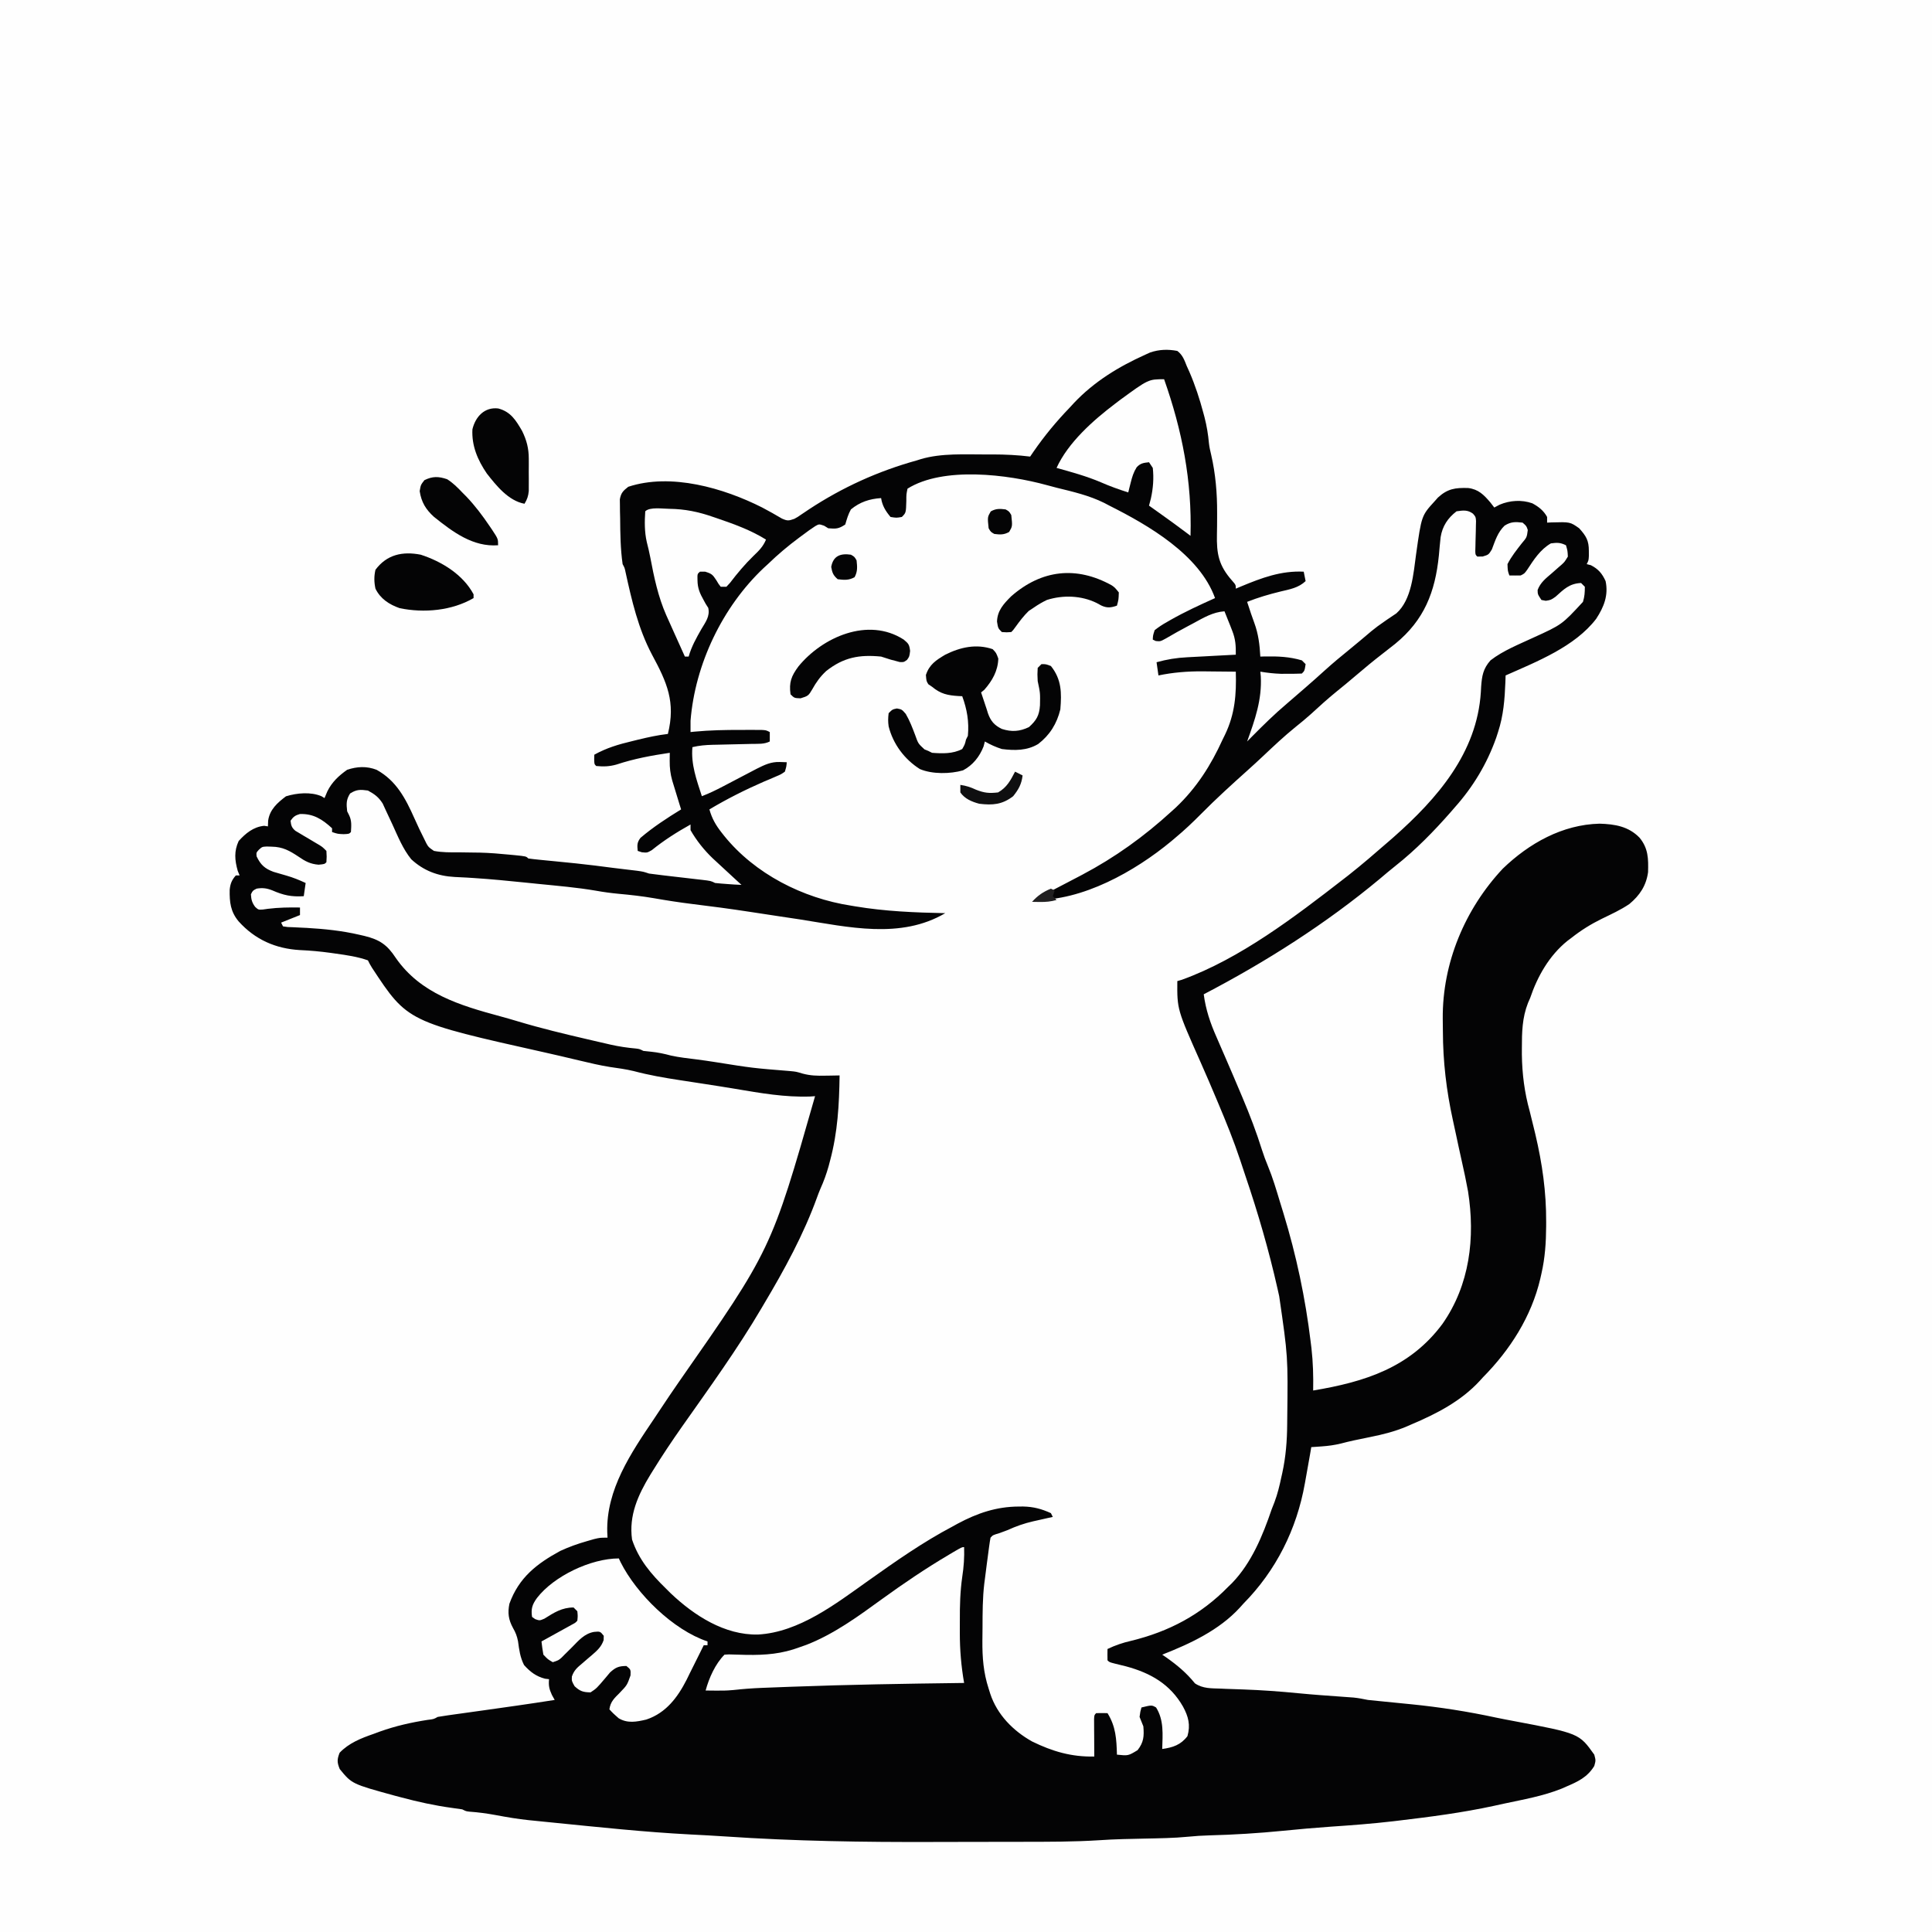 <svg version="1.1" xmlns="http://www.w3.org/2000/svg" width="1024" height="1024">
<rect width="100%" height="100%" fill="#808080" stroke="none"/>
<path d="M0 0 C337.92 0 675.84 0 1024 0 C1024 337.92 1024 675.84 1024 1024 C686.08 1024 348.16 1024 0 1024 C0 686.08 0 348.16 0 0 Z " fill="#FEFEFE" transform="translate(0,0)"/>
<path d="M0 0 C2.802 2.104 3.732 4.797 5 8 C5.477 9.057 5.954 10.114 6.445 11.203 C9.492 18.276 11.828 25.436 13.812 32.875 C14.019 33.647 14.226 34.419 14.439 35.214 C15.604 39.787 16.353 44.26 16.767 48.961 C17.004 51.038 17.434 52.972 17.938 55 C20.271 65.115 21.16 75.532 21.098 85.895 C21.097 86.629 21.096 87.363 21.096 88.12 C21.09 91.106 21.081 94.09 21.004 97.075 C20.758 107.642 21.958 113.744 29.064 121.784 C31 124 31 124 31 126 C31.944 125.602 32.887 125.203 33.859 124.793 C44.738 120.272 55.036 116.402 67 117 C67.33 118.65 67.66 120.3 68 122 C64.201 125.59 59.68 126.323 54.75 127.5 C48.647 128.985 42.844 130.684 37 133 C37.2 133.598 37.399 134.196 37.605 134.812 C38.118 136.354 38.629 137.898 39.137 139.441 C39.677 141.041 40.238 142.634 40.832 144.215 C42.993 150.102 43.661 155.753 44 162 C44.834 161.977 45.668 161.954 46.527 161.93 C53.372 161.82 59.419 162.058 66 164 C66.66 164.66 67.32 165.32 68 166 C67.464 169.536 67.464 169.536 66 171 C63.627 171.101 61.25 171.13 58.875 171.125 C57.573 171.128 56.271 171.13 54.93 171.133 C51.177 171.006 47.697 170.605 44 170 C44.081 170.828 44.162 171.655 44.246 172.508 C44.901 184.889 41.166 195.45 37 207 C37.846 206.143 38.691 205.286 39.562 204.402 C45.534 198.373 51.518 192.483 58 187 C60.463 184.88 62.919 182.753 65.375 180.625 C66.358 179.775 66.358 179.775 67.362 178.907 C71.031 175.73 74.661 172.518 78.25 169.25 C82.438 165.456 86.764 161.866 91.156 158.312 C95.105 155.101 98.988 151.814 102.871 148.523 C105.001 146.76 107.184 145.154 109.473 143.602 C110.051 143.197 110.629 142.792 111.225 142.375 C112.831 141.262 114.46 140.182 116.09 139.105 C124.278 131.836 125.15 117.886 126.562 107.75 C129.441 87.284 129.441 87.284 136.438 79.625 C136.993 78.999 137.549 78.372 138.121 77.727 C143.254 73.01 147.332 72.461 154.125 72.652 C159.599 73.314 162.452 76.249 165.875 80.25 C166.576 81.158 167.278 82.065 168 83 C169.392 82.257 169.392 82.257 170.812 81.5 C176.267 79.188 182.531 78.775 188.156 80.762 C191.526 82.568 194.156 84.637 196 88 C196 88.99 196 89.98 196 91 C196.724 90.965 197.449 90.93 198.195 90.895 C208.213 90.614 208.213 90.614 213 94 C216.714 98.115 218.141 100.505 218.125 106 C218.128 106.887 218.13 107.774 218.133 108.688 C218 111 218 111 217 113 C217.722 113.186 218.444 113.371 219.188 113.562 C223.131 115.578 225.175 117.971 227 122 C228.581 129.552 226.109 135.709 222 142 C210.71 156.755 190.566 164.653 174 172 C173.944 173.74 173.944 173.74 173.887 175.516 C173.529 184.673 172.872 193.228 170 202 C169.509 203.514 169.509 203.514 169.008 205.059 C164.103 218.876 156.754 231.084 147 242 C146.316 242.793 145.631 243.586 144.926 244.402 C135.956 254.632 126.373 264.428 115.691 272.871 C112.843 275.124 110.081 277.462 107.312 279.812 C78.742 303.615 46.942 323.834 14 341 C15.106 349.212 17.454 356.202 20.812 363.75 C21.803 366.036 22.792 368.323 23.781 370.609 C24.564 372.405 24.564 372.405 25.363 374.236 C28.225 380.805 31.027 387.399 33.812 394 C34.091 394.66 34.37 395.321 34.658 396.001 C38.466 405.041 41.941 414.116 44.875 423.48 C45.82 426.438 46.864 429.265 48.062 432.125 C50.591 438.238 52.455 444.568 54.363 450.896 C54.973 452.91 55.595 454.92 56.219 456.93 C63.081 479.317 67.878 502.024 70.688 525.25 C70.819 526.315 70.951 527.381 71.087 528.478 C71.95 536.012 72.146 543.421 72 551 C99.448 546.415 123.303 538.894 140.539 515.684 C155.011 495.006 157.961 470.038 154.09 445.441 C153.117 440.061 151.972 434.723 150.766 429.39 C149.669 424.536 148.637 419.669 147.6 414.802 C147.092 412.43 146.578 410.058 146.056 407.688 C142.598 391.904 140.803 376.617 140.76 360.468 C140.75 358.267 140.719 356.068 140.688 353.867 C140.468 324.436 152.408 295.86 172.504 274.406 C186.439 260.972 204.093 251.035 223.812 250.562 C231.916 250.807 239.152 251.985 245 258 C249.628 263.629 249.72 269.099 249.508 276.266 C248.537 283.408 245.115 288.55 239.625 293.125 C235.04 296.255 229.984 298.548 225.002 300.969 C219.238 303.798 214.053 307.02 209 311 C207.867 311.853 207.867 311.853 206.711 312.723 C197.154 320.457 190.889 331.46 187 343 C186.63 343.843 186.26 344.686 185.879 345.555 C182.771 353.49 182.637 361.05 182.625 369.5 C182.623 371.191 182.623 371.191 182.62 372.916 C182.753 383.123 184.006 393.03 186.75 402.875 C187.527 405.91 188.266 408.954 189 412 C189.254 413.049 189.508 414.098 189.77 415.179 C193.443 430.799 195.571 445.694 195.5 461.75 C195.498 462.487 195.497 463.223 195.495 463.982 C195.443 472.487 194.902 480.69 193 489 C192.799 489.898 192.598 490.797 192.39 491.722 C187.675 511.835 176.362 529.481 162 544 C161.42 544.641 160.84 545.281 160.242 545.941 C150.292 556.717 137.314 563.367 124 569 C122.846 569.506 122.846 569.506 121.668 570.022 C115.358 572.694 109.082 574.28 102.375 575.625 C100.403 576.033 98.432 576.442 96.461 576.852 C95.06 577.139 95.06 577.139 93.63 577.433 C91.299 577.936 89.001 578.501 86.695 579.109 C83.246 579.941 80.033 580.384 76.5 580.625 C75.458 580.7 74.417 580.775 73.344 580.852 C72.57 580.901 71.797 580.95 71 581 C70.83 582.018 70.66 583.037 70.484 584.086 C69.834 587.92 69.148 591.747 68.444 595.571 C68.16 597.124 67.882 598.678 67.61 600.233 C63.301 624.545 52.314 646.479 35 664 C34.357 664.715 33.714 665.431 33.051 666.168 C22.086 678.084 6.83 685.18 -8 691 C-7.31 691.473 -6.621 691.946 -5.91 692.434 C-0.049 696.558 4.824 700.632 9.344 706.215 C13.578 709.06 18.001 708.824 23 709 C23.95 709.042 24.9 709.085 25.879 709.128 C28.857 709.25 31.834 709.345 34.812 709.438 C44.677 709.789 54.452 710.497 64.273 711.461 C71.983 712.211 79.709 712.753 87.435 713.302 C88.479 713.379 89.522 713.456 90.598 713.535 C91.521 713.601 92.444 713.667 93.395 713.735 C95.982 713.998 98.455 714.474 101 715 C103.895 715.315 106.788 715.605 109.688 715.875 C113.459 716.246 117.229 716.623 121 717 C122.014 717.1 123.029 717.201 124.074 717.304 C139.23 718.832 154.014 721.145 168.903 724.352 C172.03 725.006 175.164 725.604 178.305 726.188 C212.972 732.74 212.972 732.74 221 744 C221.812 747.062 221.812 747.062 221 750 C217.332 755.991 212.333 758.302 206 761 C205.234 761.338 204.469 761.675 203.68 762.023 C193.868 765.967 183.303 767.786 173 770 C171.269 770.379 169.539 770.758 167.809 771.137 C150.998 774.787 134.072 776.966 117 779 C115.766 779.147 115.766 779.147 114.507 779.297 C103.439 780.594 92.358 781.43 81.241 782.178 C72.799 782.76 64.384 783.523 55.965 784.361 C42.933 785.657 29.95 786.45 16.855 786.789 C13.158 786.894 9.515 787.115 5.836 787.492 C-1.942 788.256 -9.754 788.326 -17.562 788.5 C-19.871 788.552 -22.18 788.606 -24.489 788.663 C-25.91 788.698 -27.332 788.731 -28.754 788.76 C-33.028 788.864 -37.283 789.084 -41.549 789.367 C-54.926 790.22 -68.311 790.182 -81.711 790.2 C-83.859 790.203 -86.006 790.207 -88.154 790.212 C-94.967 790.225 -101.78 790.235 -108.593 790.239 C-115.523 790.243 -122.453 790.255 -129.382 790.281 C-166.277 790.418 -202.911 789.85 -239.74 787.348 C-245.835 786.937 -251.932 786.613 -258.033 786.307 C-282.411 785.048 -306.716 782.425 -331 780 C-332.392 779.862 -332.392 779.862 -333.812 779.721 C-336.387 779.465 -338.961 779.204 -341.535 778.941 C-342.267 778.869 -342.999 778.796 -343.753 778.721 C-349.615 778.112 -355.385 777.126 -361.175 776.042 C-365.849 775.172 -370.474 774.552 -375.215 774.211 C-377 774 -377 774 -379 773 C-380.869 772.724 -382.739 772.452 -384.611 772.202 C-393.724 770.956 -402.553 769 -411.438 766.625 C-412.502 766.345 -413.566 766.065 -414.662 765.777 C-437.502 759.514 -437.502 759.514 -443.938 751.625 C-445.376 748.07 -445.396 746.6 -444 743 C-439.024 737.805 -432.661 735.317 -426 733 C-424.886 732.587 -423.772 732.175 -422.625 731.75 C-414.293 728.784 -406.121 726.936 -397.387 725.578 C-394.145 725.193 -394.145 725.193 -392 724 C-390.145 723.674 -388.283 723.392 -386.418 723.133 C-385.268 722.971 -384.118 722.809 -382.934 722.642 C-381.079 722.386 -381.079 722.386 -379.188 722.125 C-376.628 721.766 -374.068 721.406 -371.508 721.047 C-370.236 720.87 -368.964 720.692 -367.653 720.51 C-362.622 719.808 -357.592 719.093 -352.562 718.375 C-351.719 718.255 -350.876 718.135 -350.008 718.011 C-343.331 717.056 -336.663 716.051 -330 715 C-330.495 714.113 -330.99 713.226 -331.5 712.312 C-332.944 709.124 -333.302 707.418 -333 704 C-334.052 703.876 -334.052 703.876 -335.125 703.75 C-339.879 702.51 -342.988 700.124 -346.25 696.5 C-348.344 692.313 -348.805 688.562 -349.43 683.957 C-349.973 681.14 -350.712 679.278 -352.125 676.812 C-354.488 672.454 -354.995 668.878 -354 664 C-348.99 650.159 -339.55 642.811 -327 636 C-322.354 633.856 -317.731 632.213 -312.812 630.812 C-311.623 630.468 -310.433 630.124 -309.207 629.77 C-306 629 -306 629 -302 629 C-302.046 628.056 -302.093 627.113 -302.141 626.141 C-302.778 603.459 -289.559 584.096 -277.233 565.828 C-276.117 564.174 -275.017 562.509 -273.918 560.844 C-270.78 556.088 -267.578 551.379 -264.34 546.691 C-215.251 476.395 -215.251 476.395 -192 395 C-192.856 395.058 -193.712 395.116 -194.594 395.176 C-208.022 395.646 -220.979 393.355 -234.167 391.134 C-239.804 390.188 -245.448 389.302 -251.098 388.438 C-252.804 388.175 -254.511 387.912 -256.218 387.649 C-258.706 387.266 -261.193 386.884 -263.682 386.506 C-271.956 385.246 -280.041 383.845 -288.139 381.688 C-292.298 380.688 -296.501 380.13 -300.732 379.519 C-306.135 378.661 -311.432 377.393 -316.75 376.125 C-317.886 375.857 -319.022 375.59 -320.193 375.314 C-322.448 374.783 -324.703 374.25 -326.958 373.715 C-329.508 373.116 -332.06 372.533 -334.617 371.965 C-408.009 355.56 -408.009 355.56 -426.793 326.996 C-428 325 -428 325 -429 323 C-434.543 321.062 -440.2 320.241 -446 319.438 C-447.387 319.239 -447.387 319.239 -448.802 319.037 C-454.234 318.288 -459.586 317.8 -465.062 317.562 C-477.933 316.818 -488.8 312.021 -497.5 302.375 C-501.835 297.208 -502.377 292.154 -502.262 285.605 C-501.941 282.41 -501.151 280.399 -499 278 C-498.34 278 -497.68 278 -497 278 C-497.33 277.196 -497.66 276.391 -498 275.562 C-499.593 269.886 -500.006 265.179 -497.5 259.75 C-493.74 255.614 -489.683 252.28 -484 251.688 C-483.01 251.842 -483.01 251.842 -482 252 C-481.959 250.989 -481.918 249.979 -481.875 248.938 C-481.027 243.051 -476.999 239.512 -472.438 236.062 C-466.65 234.274 -459.285 233.604 -453.602 236.02 C-453.073 236.343 -452.545 236.667 -452 237 C-451.505 235.824 -451.01 234.649 -450.5 233.438 C-448.047 228.495 -444.472 225.168 -440 222 C-434.719 220.24 -429.616 219.983 -424.367 222.023 C-413.952 227.788 -409.086 237.122 -404.375 247.688 C-402.664 251.504 -400.904 255.276 -399 259 C-398.673 259.665 -398.346 260.33 -398.009 261.015 C-396.896 262.995 -396.896 262.995 -394 265 C-389.664 265.83 -385.403 265.788 -381 265.75 C-378.483 265.781 -375.966 265.818 -373.449 265.859 C-372.198 265.875 -370.947 265.892 -369.658 265.908 C-364.351 266.041 -359.093 266.473 -353.812 267 C-352.929 267.083 -352.045 267.167 -351.135 267.253 C-345.137 267.863 -345.137 267.863 -344 269 C-342.047 269.277 -340.085 269.493 -338.121 269.684 C-336.286 269.866 -336.286 269.866 -334.413 270.053 C-333.101 270.18 -331.789 270.307 -330.438 270.438 C-327.765 270.703 -325.094 270.972 -322.422 271.242 C-321.133 271.372 -319.845 271.502 -318.518 271.636 C-311.996 272.311 -305.501 273.152 -299 274 C-297.531 274.179 -296.063 274.356 -294.594 274.531 C-293.857 274.62 -293.121 274.709 -292.363 274.801 C-290.319 275.047 -288.275 275.291 -286.23 275.535 C-283 276 -283 276 -280 277 C-277.519 277.345 -275.046 277.656 -272.559 277.938 C-271.074 278.112 -269.589 278.286 -268.104 278.461 C-265.764 278.732 -263.425 279.001 -261.085 279.271 C-258.826 279.531 -256.567 279.797 -254.309 280.062 C-253.606 280.142 -252.904 280.221 -252.181 280.302 C-247.226 280.887 -247.226 280.887 -245 282 C-242.817 282.23 -240.628 282.411 -238.438 282.562 C-236.672 282.688 -236.672 282.688 -234.871 282.816 C-232.937 282.949 -232.937 282.949 -231 283 C-232.286 281.822 -232.286 281.822 -233.598 280.621 C-236.549 277.913 -239.49 275.193 -242.423 272.465 C-243.671 271.306 -244.923 270.15 -246.176 268.996 C-250.811 264.574 -254.802 259.561 -258 254 C-258 253.01 -258 252.02 -258 251 C-265.283 255.067 -272.033 259.343 -278.527 264.594 C-281 266 -281 266 -283.816 265.719 C-284.897 265.363 -284.897 265.363 -286 265 C-286.3 261.998 -286.397 260.517 -284.523 258.078 C-277.777 252.337 -270.532 247.629 -263 243 C-263.266 242.154 -263.531 241.309 -263.805 240.438 C-264.886 236.963 -265.949 233.484 -267 230 C-267.235 229.232 -267.469 228.463 -267.711 227.672 C-268.703 224.134 -269.087 220.913 -269.047 217.266 C-269.037 216.063 -269.037 216.063 -269.026 214.837 C-269.013 213.928 -269.013 213.928 -269 213 C-278.697 214.437 -287.881 216.117 -297.211 219.211 C-301.007 220.285 -304.086 220.376 -308 220 C-309 219 -309 219 -309.062 216.438 C-309.042 215.633 -309.021 214.829 -309 214 C-302.507 210.398 -296.142 208.521 -288.938 206.812 C-287.888 206.553 -286.838 206.293 -285.756 206.025 C-280.518 204.75 -275.355 203.63 -270 203 C-265.842 186.086 -270.405 175.824 -278.485 160.874 C-285.726 147.138 -289.152 132.313 -292.447 117.236 C-292.918 114.982 -292.918 114.982 -294 113 C-295.159 104.917 -295.243 96.713 -295.312 88.562 C-295.342 87.406 -295.371 86.249 -295.4 85.057 C-295.409 83.946 -295.417 82.836 -295.426 81.691 C-295.448 80.194 -295.448 80.194 -295.47 78.666 C-294.866 75.241 -293.712 74.116 -291 72 C-268.323 64.552 -240.478 72.657 -220 83 C-216.472 84.869 -212.997 86.804 -209.566 88.848 C-206.603 90.178 -205.972 90.024 -203 89 C-201.187 88.016 -201.187 88.016 -199.418 86.777 C-198.403 86.099 -198.403 86.099 -197.368 85.407 C-196.648 84.922 -195.929 84.437 -195.188 83.938 C-177.421 72.254 -158.527 63.689 -138 58 C-137.327 57.787 -136.654 57.575 -135.961 57.355 C-124.915 54.089 -112.586 54.907 -101.188 54.875 C-100.043 54.87 -98.899 54.866 -97.719 54.861 C-91.085 54.873 -84.586 55.181 -78 56 C-77.406 55.129 -76.811 54.257 -76.199 53.359 C-70.371 44.937 -64.104 37.367 -57 30 C-56.285 29.221 -55.569 28.443 -54.832 27.641 C-44.082 16.266 -31.171 8.382 -17 2 C-16.147 1.612 -15.293 1.224 -14.414 0.824 C-9.648 -0.803 -4.931 -0.955 0 0 Z " fill="#FEFEFE" transform="translate(624,186)"/>
<path d="M0 0 C2.802 2.104 3.732 4.797 5 8 C5.477 9.057 5.954 10.114 6.445 11.203 C9.492 18.276 11.828 25.436 13.812 32.875 C14.019 33.647 14.226 34.419 14.439 35.214 C15.604 39.787 16.353 44.26 16.767 48.961 C17.004 51.038 17.434 52.972 17.938 55 C20.271 65.115 21.16 75.532 21.098 85.895 C21.097 86.629 21.096 87.363 21.096 88.12 C21.09 91.106 21.081 94.09 21.004 97.075 C20.758 107.642 21.958 113.744 29.064 121.784 C31 124 31 124 31 126 C31.944 125.602 32.887 125.203 33.859 124.793 C44.738 120.272 55.036 116.402 67 117 C67.33 118.65 67.66 120.3 68 122 C64.201 125.59 59.68 126.323 54.75 127.5 C48.647 128.985 42.844 130.684 37 133 C37.2 133.598 37.399 134.196 37.605 134.812 C38.118 136.354 38.629 137.898 39.137 139.441 C39.677 141.041 40.238 142.634 40.832 144.215 C42.993 150.102 43.661 155.753 44 162 C44.834 161.977 45.668 161.954 46.527 161.93 C53.372 161.82 59.419 162.058 66 164 C66.66 164.66 67.32 165.32 68 166 C67.464 169.536 67.464 169.536 66 171 C63.627 171.101 61.25 171.13 58.875 171.125 C57.573 171.128 56.271 171.13 54.93 171.133 C51.177 171.006 47.697 170.605 44 170 C44.081 170.828 44.162 171.655 44.246 172.508 C44.901 184.889 41.166 195.45 37 207 C37.846 206.143 38.691 205.286 39.562 204.402 C45.534 198.373 51.518 192.483 58 187 C60.463 184.88 62.919 182.753 65.375 180.625 C66.358 179.775 66.358 179.775 67.362 178.907 C71.031 175.73 74.661 172.518 78.25 169.25 C82.438 165.456 86.764 161.866 91.156 158.312 C95.105 155.101 98.988 151.814 102.871 148.523 C105.001 146.76 107.184 145.154 109.473 143.602 C110.051 143.197 110.629 142.792 111.225 142.375 C112.831 141.262 114.46 140.182 116.09 139.105 C124.278 131.836 125.15 117.886 126.562 107.75 C129.441 87.284 129.441 87.284 136.438 79.625 C136.993 78.999 137.549 78.372 138.121 77.727 C143.254 73.01 147.332 72.461 154.125 72.652 C159.599 73.314 162.452 76.249 165.875 80.25 C166.576 81.158 167.278 82.065 168 83 C169.392 82.257 169.392 82.257 170.812 81.5 C176.267 79.188 182.531 78.775 188.156 80.762 C191.526 82.568 194.156 84.637 196 88 C196 88.99 196 89.98 196 91 C196.724 90.965 197.449 90.93 198.195 90.895 C208.213 90.614 208.213 90.614 213 94 C216.714 98.115 218.141 100.505 218.125 106 C218.128 106.887 218.13 107.774 218.133 108.688 C218 111 218 111 217 113 C217.722 113.186 218.444 113.371 219.188 113.562 C223.131 115.578 225.175 117.971 227 122 C228.581 129.552 226.109 135.709 222 142 C210.71 156.755 190.566 164.653 174 172 C173.944 173.74 173.944 173.74 173.887 175.516 C173.529 184.673 172.872 193.228 170 202 C169.509 203.514 169.509 203.514 169.008 205.059 C164.103 218.876 156.754 231.084 147 242 C146.316 242.793 145.631 243.586 144.926 244.402 C135.956 254.632 126.373 264.428 115.691 272.871 C112.843 275.124 110.081 277.462 107.312 279.812 C78.742 303.615 46.942 323.834 14 341 C15.106 349.212 17.454 356.202 20.812 363.75 C21.803 366.036 22.792 368.323 23.781 370.609 C24.564 372.405 24.564 372.405 25.363 374.236 C28.225 380.805 31.027 387.399 33.812 394 C34.091 394.66 34.37 395.321 34.658 396.001 C38.466 405.041 41.941 414.116 44.875 423.48 C45.82 426.438 46.864 429.265 48.062 432.125 C50.591 438.238 52.455 444.568 54.363 450.896 C54.973 452.91 55.595 454.92 56.219 456.93 C63.081 479.317 67.878 502.024 70.688 525.25 C70.819 526.315 70.951 527.381 71.087 528.478 C71.95 536.012 72.146 543.421 72 551 C99.448 546.415 123.303 538.894 140.539 515.684 C155.011 495.006 157.961 470.038 154.09 445.441 C153.117 440.061 151.972 434.723 150.766 429.39 C149.669 424.536 148.637 419.669 147.6 414.802 C147.092 412.43 146.578 410.058 146.056 407.688 C142.598 391.904 140.803 376.617 140.76 360.468 C140.75 358.267 140.719 356.068 140.688 353.867 C140.468 324.436 152.408 295.86 172.504 274.406 C186.439 260.972 204.093 251.035 223.812 250.562 C231.916 250.807 239.152 251.985 245 258 C249.628 263.629 249.72 269.099 249.508 276.266 C248.537 283.408 245.115 288.55 239.625 293.125 C235.04 296.255 229.984 298.548 225.002 300.969 C219.238 303.798 214.053 307.02 209 311 C207.867 311.853 207.867 311.853 206.711 312.723 C197.154 320.457 190.889 331.46 187 343 C186.63 343.843 186.26 344.686 185.879 345.555 C182.771 353.49 182.637 361.05 182.625 369.5 C182.623 371.191 182.623 371.191 182.62 372.916 C182.753 383.123 184.006 393.03 186.75 402.875 C187.527 405.91 188.266 408.954 189 412 C189.254 413.049 189.508 414.098 189.77 415.179 C193.443 430.799 195.571 445.694 195.5 461.75 C195.498 462.487 195.497 463.223 195.495 463.982 C195.443 472.487 194.902 480.69 193 489 C192.799 489.898 192.598 490.797 192.39 491.722 C187.675 511.835 176.362 529.481 162 544 C161.42 544.641 160.84 545.281 160.242 545.941 C150.292 556.717 137.314 563.367 124 569 C122.846 569.506 122.846 569.506 121.668 570.022 C115.358 572.694 109.082 574.28 102.375 575.625 C100.403 576.033 98.432 576.442 96.461 576.852 C95.06 577.139 95.06 577.139 93.63 577.433 C91.299 577.936 89.001 578.501 86.695 579.109 C83.246 579.941 80.033 580.384 76.5 580.625 C75.458 580.7 74.417 580.775 73.344 580.852 C72.57 580.901 71.797 580.95 71 581 C70.83 582.018 70.66 583.037 70.484 584.086 C69.834 587.92 69.148 591.747 68.444 595.571 C68.16 597.124 67.882 598.678 67.61 600.233 C63.301 624.545 52.314 646.479 35 664 C34.357 664.715 33.714 665.431 33.051 666.168 C22.086 678.084 6.83 685.18 -8 691 C-7.31 691.473 -6.621 691.946 -5.91 692.434 C-0.049 696.558 4.824 700.632 9.344 706.215 C13.578 709.06 18.001 708.824 23 709 C23.95 709.042 24.9 709.085 25.879 709.128 C28.857 709.25 31.834 709.345 34.812 709.438 C44.677 709.789 54.452 710.497 64.273 711.461 C71.983 712.211 79.709 712.753 87.435 713.302 C88.479 713.379 89.522 713.456 90.598 713.535 C91.521 713.601 92.444 713.667 93.395 713.735 C95.982 713.998 98.455 714.474 101 715 C103.895 715.315 106.788 715.605 109.688 715.875 C113.459 716.246 117.229 716.623 121 717 C122.014 717.1 123.029 717.201 124.074 717.304 C139.23 718.832 154.014 721.145 168.903 724.352 C172.03 725.006 175.164 725.604 178.305 726.188 C212.972 732.74 212.972 732.74 221 744 C221.812 747.062 221.812 747.062 221 750 C217.332 755.991 212.333 758.302 206 761 C205.234 761.338 204.469 761.675 203.68 762.023 C193.868 765.967 183.303 767.786 173 770 C171.269 770.379 169.539 770.758 167.809 771.137 C150.998 774.787 134.072 776.966 117 779 C115.766 779.147 115.766 779.147 114.507 779.297 C103.439 780.594 92.358 781.43 81.241 782.178 C72.799 782.76 64.384 783.523 55.965 784.361 C42.933 785.657 29.95 786.45 16.855 786.789 C13.158 786.894 9.515 787.115 5.836 787.492 C-1.942 788.256 -9.754 788.326 -17.562 788.5 C-19.871 788.552 -22.18 788.606 -24.489 788.663 C-25.91 788.698 -27.332 788.731 -28.754 788.76 C-33.028 788.864 -37.283 789.084 -41.549 789.367 C-54.926 790.22 -68.311 790.182 -81.711 790.2 C-83.859 790.203 -86.006 790.207 -88.154 790.212 C-94.967 790.225 -101.78 790.235 -108.593 790.239 C-115.523 790.243 -122.453 790.255 -129.382 790.281 C-166.277 790.418 -202.911 789.85 -239.74 787.348 C-245.835 786.937 -251.932 786.613 -258.033 786.307 C-282.411 785.048 -306.716 782.425 -331 780 C-332.392 779.862 -332.392 779.862 -333.812 779.721 C-336.387 779.465 -338.961 779.204 -341.535 778.941 C-342.267 778.869 -342.999 778.796 -343.753 778.721 C-349.615 778.112 -355.385 777.126 -361.175 776.042 C-365.849 775.172 -370.474 774.552 -375.215 774.211 C-377 774 -377 774 -379 773 C-380.869 772.724 -382.739 772.452 -384.611 772.202 C-393.724 770.956 -402.553 769 -411.438 766.625 C-412.502 766.345 -413.566 766.065 -414.662 765.777 C-437.502 759.514 -437.502 759.514 -443.938 751.625 C-445.376 748.07 -445.396 746.6 -444 743 C-439.024 737.805 -432.661 735.317 -426 733 C-424.886 732.587 -423.772 732.175 -422.625 731.75 C-414.293 728.784 -406.121 726.936 -397.387 725.578 C-394.145 725.193 -394.145 725.193 -392 724 C-390.145 723.674 -388.283 723.392 -386.418 723.133 C-385.268 722.971 -384.118 722.809 -382.934 722.642 C-381.079 722.386 -381.079 722.386 -379.188 722.125 C-376.628 721.766 -374.068 721.406 -371.508 721.047 C-370.236 720.87 -368.964 720.692 -367.653 720.51 C-362.622 719.808 -357.592 719.093 -352.562 718.375 C-351.719 718.255 -350.876 718.135 -350.008 718.011 C-343.331 717.056 -336.663 716.051 -330 715 C-330.495 714.113 -330.99 713.226 -331.5 712.312 C-332.944 709.124 -333.302 707.418 -333 704 C-334.052 703.876 -334.052 703.876 -335.125 703.75 C-339.879 702.51 -342.988 700.124 -346.25 696.5 C-348.344 692.313 -348.805 688.562 -349.43 683.957 C-349.973 681.14 -350.712 679.278 -352.125 676.812 C-354.488 672.454 -354.995 668.878 -354 664 C-348.99 650.159 -339.55 642.811 -327 636 C-322.354 633.856 -317.731 632.213 -312.812 630.812 C-311.623 630.468 -310.433 630.124 -309.207 629.77 C-306 629 -306 629 -302 629 C-302.046 628.056 -302.093 627.113 -302.141 626.141 C-302.778 603.459 -289.559 584.096 -277.233 565.828 C-276.117 564.174 -275.017 562.509 -273.918 560.844 C-270.78 556.088 -267.578 551.379 -264.34 546.691 C-215.251 476.395 -215.251 476.395 -192 395 C-192.856 395.058 -193.712 395.116 -194.594 395.176 C-208.022 395.646 -220.979 393.355 -234.167 391.134 C-239.804 390.188 -245.448 389.302 -251.098 388.438 C-252.804 388.175 -254.511 387.912 -256.218 387.649 C-258.706 387.266 -261.193 386.884 -263.682 386.506 C-271.956 385.246 -280.041 383.845 -288.139 381.688 C-292.298 380.688 -296.501 380.13 -300.732 379.519 C-306.135 378.661 -311.432 377.393 -316.75 376.125 C-317.886 375.857 -319.022 375.59 -320.193 375.314 C-322.448 374.783 -324.703 374.25 -326.958 373.715 C-329.508 373.116 -332.06 372.533 -334.617 371.965 C-408.009 355.56 -408.009 355.56 -426.793 326.996 C-428 325 -428 325 -429 323 C-434.543 321.062 -440.2 320.241 -446 319.438 C-447.387 319.239 -447.387 319.239 -448.802 319.037 C-454.234 318.288 -459.586 317.8 -465.062 317.562 C-477.933 316.818 -488.8 312.021 -497.5 302.375 C-501.835 297.208 -502.377 292.154 -502.262 285.605 C-501.941 282.41 -501.151 280.399 -499 278 C-498.34 278 -497.68 278 -497 278 C-497.33 277.196 -497.66 276.391 -498 275.562 C-499.593 269.886 -500.006 265.179 -497.5 259.75 C-493.74 255.614 -489.683 252.28 -484 251.688 C-483.01 251.842 -483.01 251.842 -482 252 C-481.959 250.989 -481.918 249.979 -481.875 248.938 C-481.027 243.051 -476.999 239.512 -472.438 236.062 C-466.65 234.274 -459.285 233.604 -453.602 236.02 C-453.073 236.343 -452.545 236.667 -452 237 C-451.505 235.824 -451.01 234.649 -450.5 233.438 C-448.047 228.495 -444.472 225.168 -440 222 C-434.719 220.24 -429.616 219.983 -424.367 222.023 C-413.952 227.788 -409.086 237.122 -404.375 247.688 C-402.664 251.504 -400.904 255.276 -399 259 C-398.673 259.665 -398.346 260.33 -398.009 261.015 C-396.896 262.995 -396.896 262.995 -394 265 C-389.664 265.83 -385.403 265.788 -381 265.75 C-378.483 265.781 -375.966 265.818 -373.449 265.859 C-372.198 265.875 -370.947 265.892 -369.658 265.908 C-364.351 266.041 -359.093 266.473 -353.812 267 C-352.929 267.083 -352.045 267.167 -351.135 267.253 C-345.137 267.863 -345.137 267.863 -344 269 C-342.047 269.277 -340.085 269.493 -338.121 269.684 C-336.286 269.866 -336.286 269.866 -334.413 270.053 C-333.101 270.18 -331.789 270.307 -330.438 270.438 C-327.765 270.703 -325.094 270.972 -322.422 271.242 C-321.133 271.372 -319.845 271.502 -318.518 271.636 C-311.996 272.311 -305.501 273.152 -299 274 C-297.531 274.179 -296.063 274.356 -294.594 274.531 C-293.857 274.62 -293.121 274.709 -292.363 274.801 C-290.319 275.047 -288.275 275.291 -286.23 275.535 C-283 276 -283 276 -280 277 C-277.519 277.345 -275.046 277.656 -272.559 277.938 C-271.074 278.112 -269.589 278.286 -268.104 278.461 C-265.764 278.732 -263.425 279.001 -261.085 279.271 C-258.826 279.531 -256.567 279.797 -254.309 280.062 C-253.606 280.142 -252.904 280.221 -252.181 280.302 C-247.226 280.887 -247.226 280.887 -245 282 C-242.817 282.23 -240.628 282.411 -238.438 282.562 C-236.672 282.688 -236.672 282.688 -234.871 282.816 C-232.937 282.949 -232.937 282.949 -231 283 C-232.286 281.822 -232.286 281.822 -233.598 280.621 C-236.549 277.913 -239.49 275.193 -242.423 272.465 C-243.671 271.306 -244.923 270.15 -246.176 268.996 C-250.811 264.574 -254.802 259.561 -258 254 C-258 253.01 -258 252.02 -258 251 C-265.283 255.067 -272.033 259.343 -278.527 264.594 C-281 266 -281 266 -283.816 265.719 C-284.897 265.363 -284.897 265.363 -286 265 C-286.3 261.998 -286.397 260.517 -284.523 258.078 C-277.777 252.337 -270.532 247.629 -263 243 C-263.266 242.154 -263.531 241.309 -263.805 240.438 C-264.886 236.963 -265.949 233.484 -267 230 C-267.235 229.232 -267.469 228.463 -267.711 227.672 C-268.703 224.134 -269.087 220.913 -269.047 217.266 C-269.037 216.063 -269.037 216.063 -269.026 214.837 C-269.013 213.928 -269.013 213.928 -269 213 C-278.697 214.437 -287.881 216.117 -297.211 219.211 C-301.007 220.285 -304.086 220.376 -308 220 C-309 219 -309 219 -309.062 216.438 C-309.042 215.633 -309.021 214.829 -309 214 C-302.507 210.398 -296.142 208.521 -288.938 206.812 C-287.888 206.553 -286.838 206.293 -285.756 206.025 C-280.518 204.75 -275.355 203.63 -270 203 C-265.842 186.086 -270.405 175.824 -278.485 160.874 C-285.726 147.138 -289.152 132.313 -292.447 117.236 C-292.918 114.982 -292.918 114.982 -294 113 C-295.159 104.917 -295.243 96.713 -295.312 88.562 C-295.342 87.406 -295.371 86.249 -295.4 85.057 C-295.409 83.946 -295.417 82.836 -295.426 81.691 C-295.448 80.194 -295.448 80.194 -295.47 78.666 C-294.866 75.241 -293.712 74.116 -291 72 C-268.323 64.552 -240.478 72.657 -220 83 C-216.472 84.869 -212.997 86.804 -209.566 88.848 C-206.603 90.178 -205.972 90.024 -203 89 C-201.187 88.016 -201.187 88.016 -199.418 86.777 C-198.403 86.099 -198.403 86.099 -197.368 85.407 C-196.648 84.922 -195.929 84.437 -195.188 83.938 C-177.421 72.254 -158.527 63.689 -138 58 C-137.327 57.787 -136.654 57.575 -135.961 57.355 C-124.915 54.089 -112.586 54.907 -101.188 54.875 C-100.043 54.87 -98.899 54.866 -97.719 54.861 C-91.085 54.873 -84.586 55.181 -78 56 C-77.406 55.129 -76.811 54.257 -76.199 53.359 C-70.371 44.937 -64.104 37.367 -57 30 C-56.285 29.221 -55.569 28.443 -54.832 27.641 C-44.082 16.266 -31.171 8.382 -17 2 C-16.147 1.612 -15.293 1.224 -14.414 0.824 C-9.648 -0.803 -4.931 -0.955 0 0 Z M-143 73 C-143.632 76.045 -143.632 76.045 -143.625 79.5 C-143.806 85.806 -143.806 85.806 -146 88 C-148.875 88.5 -148.875 88.5 -152 88 C-154.608 84.899 -156.379 82.036 -157 78 C-163.089 78.389 -168.228 80.071 -173 84 C-174.462 86.631 -175.139 89.082 -176 92 C-179.507 94.338 -180.876 94.33 -185 94 C-186.081 93.333 -186.081 93.333 -187.184 92.652 C-189.886 91.729 -189.886 91.729 -191.833 92.816 C-194.031 94.226 -196.108 95.733 -198.188 97.312 C-198.944 97.868 -199.701 98.424 -200.48 98.997 C-206.308 103.335 -211.788 107.937 -217 113 C-218.096 114.004 -218.096 114.004 -219.215 115.027 C-241.111 135.692 -255.605 166.082 -258 196 C-258.01 198 -258.012 200 -258 202 C-257.303 201.929 -256.607 201.859 -255.889 201.786 C-247.703 201.021 -239.593 200.849 -231.375 200.875 C-229.478 200.869 -229.478 200.869 -227.543 200.863 C-225.739 200.865 -225.739 200.865 -223.898 200.867 C-222.812 200.868 -221.726 200.869 -220.607 200.871 C-218 201 -218 201 -216 202 C-216 203.65 -216 205.3 -216 207 C-219.012 208.506 -222.149 208.219 -225.457 208.281 C-226.197 208.3 -226.937 208.318 -227.699 208.337 C-230.07 208.396 -232.441 208.449 -234.812 208.5 C-237.923 208.568 -241.034 208.642 -244.145 208.719 C-245.212 208.739 -245.212 208.739 -246.301 208.76 C-249.976 208.851 -253.422 209.141 -257 210 C-257.838 219.216 -254.786 227.334 -252 236 C-248.106 234.523 -244.467 232.747 -240.781 230.812 C-240.201 230.509 -239.621 230.206 -239.023 229.894 C-237.181 228.931 -235.34 227.966 -233.5 227 C-231.074 225.726 -228.647 224.456 -226.219 223.188 C-225.146 222.624 -224.072 222.061 -222.967 221.48 C-218.799 219.401 -215.391 217.716 -210.688 217.875 C-209.471 217.916 -208.254 217.957 -207 218 C-207.201 220.339 -207.201 220.339 -208 223 C-210.063 224.435 -210.063 224.435 -212.785 225.578 C-214.284 226.23 -214.284 226.23 -215.812 226.895 C-216.885 227.342 -217.957 227.789 -219.062 228.25 C-229.091 232.617 -238.607 237.406 -248 243 C-246.674 247.788 -244.608 251.385 -241.562 255.25 C-240.894 256.099 -240.894 256.099 -240.213 256.964 C-223.897 277.188 -198.494 290.059 -173 294 C-172.247 294.127 -171.493 294.254 -170.717 294.385 C-154.864 297.039 -139.052 297.681 -123 298 C-146.683 311.948 -174.398 305.337 -200.093 301.297 C-203.576 300.754 -207.064 300.242 -210.552 299.728 C-215.971 298.926 -221.386 298.095 -226.801 297.258 C-236.918 295.704 -247.045 294.357 -257.207 293.127 C-264.002 292.29 -270.731 291.245 -277.472 290.057 C-283.657 288.994 -289.857 288.304 -296.107 287.734 C-300.147 287.354 -304.104 286.821 -308.098 286.098 C-318.18 284.369 -328.39 283.522 -338.562 282.5 C-340.769 282.274 -342.975 282.048 -345.182 281.823 C-354.414 280.887 -363.641 279.959 -372.902 279.371 C-374.135 279.292 -375.367 279.214 -376.636 279.133 C-378.789 279.008 -380.942 278.898 -383.096 278.809 C-391.934 278.323 -399.467 275.508 -406.031 269.426 C-410.451 263.98 -413.101 257.341 -416 251 C-417.189 248.407 -418.4 245.826 -419.625 243.25 C-420.133 242.141 -420.641 241.033 -421.164 239.891 C-423.346 236.456 -425.445 234.934 -429 233 C-432.988 232.45 -435.028 232.377 -438.438 234.562 C-440.575 237.896 -440.417 240.107 -440 244 C-439.67 244.66 -439.34 245.32 -439 246 C-437.501 248.998 -437.814 251.709 -438 255 C-439 256 -439 256 -441.875 256.125 C-445 256 -445 256 -448 255 C-448 254.34 -448 253.68 -448 253 C-453.172 248.227 -457.96 245.176 -465.09 245.461 C-467.528 246.149 -468.559 246.917 -470 249 C-469.734 251.526 -469.391 252.662 -467.449 254.34 C-466.797 254.726 -466.145 255.111 -465.473 255.508 C-464.763 255.937 -464.053 256.366 -463.322 256.809 C-462.204 257.46 -462.204 257.46 -461.062 258.125 C-459.594 259 -458.126 259.878 -456.66 260.758 C-456.007 261.141 -455.353 261.524 -454.68 261.918 C-453 263 -453 263 -451 265 C-450.812 268.062 -450.812 268.062 -451 271 C-452 272 -452 272 -455.141 272.309 C-459.547 271.956 -462.207 270.501 -465.75 268.062 C-470.563 264.874 -474.111 262.855 -480 262.75 C-480.866 262.724 -481.733 262.698 -482.625 262.672 C-485.062 262.808 -485.062 262.808 -486.812 264.398 C-488.186 265.919 -488.186 265.919 -488 267.875 C-485.878 272.384 -483.646 274.391 -479.023 276.102 C-476.75 276.786 -474.47 277.447 -472.184 278.086 C-468.605 279.113 -465.369 280.433 -462 282 C-462.33 284.31 -462.66 286.62 -463 289 C-469.545 289.422 -473.722 288.512 -479.703 285.902 C-482.64 284.749 -484.887 284.469 -488 285 C-490.045 286.044 -490.045 286.044 -491 288 C-490.861 290.787 -490.423 292.429 -488.758 294.676 C-487.059 296.22 -487.059 296.22 -484.688 296.074 C-483.357 295.883 -483.357 295.883 -482 295.688 C-476.3 294.987 -470.736 294.9 -465 295 C-465 296.32 -465 297.64 -465 299 C-469.95 300.98 -469.95 300.98 -475 303 C-474.505 303.99 -474.505 303.99 -474 305 C-471.544 305.388 -471.544 305.388 -468.551 305.457 C-467.402 305.515 -466.254 305.573 -465.071 305.633 C-463.83 305.692 -462.59 305.751 -461.312 305.812 C-451.879 306.369 -442.776 307.303 -433.562 309.438 C-432.665 309.643 -431.768 309.848 -430.843 310.06 C-422.808 312.044 -418.84 314.689 -414.25 321.688 C-401.111 340.638 -380.326 346.863 -358.863 352.664 C-355.742 353.511 -352.638 354.398 -349.543 355.336 C-337.393 358.99 -325.104 361.946 -312.75 364.812 C-311.891 365.013 -311.032 365.214 -310.148 365.421 C-307.657 366.002 -305.165 366.574 -302.672 367.145 C-301.932 367.317 -301.192 367.49 -300.429 367.668 C-295.915 368.687 -291.471 369.344 -286.859 369.749 C-285 370 -285 370 -283 371 C-281.629 371.179 -280.253 371.32 -278.875 371.438 C-275.26 371.804 -271.923 372.522 -268.41 373.465 C-263.938 374.458 -259.381 374.928 -254.84 375.504 C-251.508 375.934 -248.193 376.415 -244.875 376.938 C-225.134 380.085 -225.134 380.085 -205.227 381.691 C-202 382 -202 382 -198.613 383.02 C-194.452 384.149 -190.839 384.227 -186.562 384.125 C-185.465 384.111 -185.465 384.111 -184.346 384.098 C-182.564 384.074 -180.782 384.039 -179 384 C-179.209 399.424 -180.003 414.063 -184 429 C-184.272 430.036 -184.544 431.073 -184.824 432.141 C-185.985 436.244 -187.389 440.138 -189.152 444.027 C-189.776 445.479 -190.344 446.955 -190.879 448.441 C-198.036 468.275 -208.232 486.93 -219 505 C-219.436 505.742 -219.872 506.484 -220.321 507.249 C-233.114 529.004 -247.974 549.495 -262.491 570.118 C-267.859 577.759 -273.031 585.491 -277.938 593.438 C-278.386 594.159 -278.835 594.88 -279.298 595.624 C-285.831 606.355 -290.768 617.192 -289 630 C-285.447 640.647 -278.905 648.292 -271 656 C-270.196 656.802 -269.391 657.604 -268.562 658.43 C-256.063 670.312 -239.877 680.725 -222.242 680.34 C-200.459 679.132 -181.018 664.038 -163.882 651.871 C-149.316 641.533 -134.821 631.338 -119 623 C-118.117 622.513 -117.234 622.025 -116.324 621.523 C-105.902 615.963 -95.876 612.561 -84.062 612.5 C-83.282 612.494 -82.502 612.488 -81.698 612.481 C-76.231 612.601 -71.983 613.728 -67 616 C-66.67 616.66 -66.34 617.32 -66 618 C-67.146 618.254 -68.292 618.508 -69.473 618.77 C-71.003 619.117 -72.533 619.465 -74.062 619.812 C-74.815 619.978 -75.567 620.144 -76.342 620.314 C-81.192 621.427 -85.473 622.937 -90 625 C-91.454 625.554 -92.911 626.098 -94.375 626.625 C-97.763 627.627 -97.763 627.627 -99 629 C-99.286 630.512 -99.515 632.034 -99.719 633.559 C-99.846 634.503 -99.974 635.447 -100.105 636.42 C-100.236 637.416 -100.366 638.412 -100.5 639.438 C-100.63 640.398 -100.76 641.359 -100.895 642.35 C-101.279 645.231 -101.643 648.115 -102 651 C-102.152 652.151 -102.152 652.151 -102.308 653.325 C-103.22 661.016 -103.221 668.741 -103.24 676.476 C-103.25 678.863 -103.281 681.25 -103.312 683.637 C-103.374 692.526 -102.773 700.462 -100 709 C-99.72 709.892 -99.441 710.784 -99.153 711.703 C-95.497 722.791 -87.038 731.378 -77 737 C-66.149 742.323 -56.057 745.252 -44 745 C-44.008 744.008 -44.008 744.008 -44.016 742.996 C-44.037 740.018 -44.05 737.04 -44.062 734.062 C-44.071 733.022 -44.079 731.981 -44.088 730.908 C-44.093 729.424 -44.093 729.424 -44.098 727.91 C-44.106 726.535 -44.106 726.535 -44.114 725.133 C-44 723 -44 723 -43 722 C-41 721.959 -39 721.957 -37 722 C-32.575 729.137 -32.233 735.706 -32 744 C-26.027 744.63 -26.027 744.63 -21.062 741.625 C-17.787 737.456 -17.558 734.202 -18 729 C-18.66 727.331 -19.326 725.664 -20 724 C-19.625 721.188 -19.625 721.188 -19 719 C-13.572 717.673 -13.572 717.673 -11.25 719 C-7.014 725.777 -7.791 733.29 -8 741 C-2.416 740.228 1.83 738.86 5.375 734.188 C7.065 728.272 5.867 723.773 3 718.5 C-3.806 706.641 -14.105 700.746 -27.142 697.212 C-29.104 696.709 -31.074 696.235 -33.043 695.762 C-36 695 -36 695 -37 694 C-37.041 692 -37.043 690 -37 688 C-32.892 686.039 -29.003 684.705 -24.562 683.688 C-4.394 678.79 12.498 669.831 27 655 C27.663 654.358 28.325 653.716 29.008 653.055 C39.357 642.321 45.277 627.876 50 614 C50.507 612.698 51.016 611.398 51.527 610.098 C53.145 605.813 54.171 601.473 55.125 597 C55.294 596.245 55.463 595.489 55.637 594.711 C57.53 586.034 58.172 577.658 58.238 568.793 C58.248 567.723 58.258 566.653 58.268 565.551 C58.659 533.055 58.659 533.055 54 501 C53.696 499.639 53.392 498.277 53.088 496.916 C48.525 476.687 42.782 456.902 36.111 437.273 C35.145 434.428 34.202 431.576 33.27 428.719 C29.939 418.682 25.972 408.931 21.875 399.188 C21.463 398.206 21.463 398.206 21.042 397.204 C18.172 390.378 15.265 383.57 12.253 376.804 C-0.103 349.011 -0.103 349.011 0 334 C0.795 333.768 1.591 333.536 2.41 333.297 C33.216 322.168 62.321 299.91 88 280 C88.895 279.308 89.789 278.616 90.711 277.902 C97.995 272.162 105.005 266.087 112 260 C112.878 259.237 113.756 258.474 114.66 257.688 C137.82 237.201 158.835 213.041 160.875 180.875 C160.928 179.912 160.981 178.949 161.035 177.957 C161.451 172.25 162.061 168.441 166 164 C172.69 158.813 180.994 155.562 188.625 152 C203.853 145.074 203.853 145.074 215 133 C215.872 130.128 216 128.063 216 125 C215.34 124.34 214.68 123.68 214 123 C207.813 123.267 204.882 126.314 200.465 130.285 C198 132 198 132 195.316 132.434 C194.552 132.291 193.788 132.147 193 132 C191 129 191 129 190.973 126.695 C192.488 122.719 195.256 120.604 198.438 117.875 C199.626 116.834 200.812 115.789 201.996 114.742 C202.788 114.059 202.788 114.059 203.595 113.363 C205.25 111.853 205.25 111.853 207 109 C206.842 105.887 206.842 105.887 206 103 C203.042 101.521 201.298 101.564 198 102 C192.384 105.259 188.958 110.602 185.48 115.926 C184 118 184 118 182 119 C180 119.04 178 119.043 176 119 C175.125 116.562 175.125 116.562 175 113 C177.026 109.005 179.807 105.532 182.551 102.008 C185.247 98.834 185.247 98.834 185.754 94.926 C185.072 92.805 185.072 92.805 183 91 C179.094 90.558 176.82 90.483 173.453 92.605 C169.766 96.205 168.534 100.452 166.723 105.199 C165 108 165 108 161.871 108.957 C160.924 108.971 159.976 108.985 159 109 C158 108 158 108 157.934 106.098 C157.958 105.285 157.983 104.471 158.008 103.633 C158.025 102.747 158.041 101.862 158.059 100.949 C158.103 99.074 158.155 97.199 158.215 95.324 C158.236 93.992 158.236 93.992 158.258 92.633 C158.28 91.817 158.302 91.001 158.325 90.161 C158.163 87.931 158.163 87.931 156.695 86.242 C153.79 84.114 151.464 84.522 148 85 C143.346 88.596 140.515 92.838 139.561 98.696 C139.207 101.961 138.91 105.228 138.625 108.5 C136.643 127.82 130.881 142.646 115.487 155.237 C113.171 157.085 110.837 158.907 108.493 160.718 C103.78 164.359 99.216 168.143 94.689 172.013 C91.291 174.915 87.853 177.756 84.375 180.562 C79.666 184.391 75.198 188.436 70.734 192.547 C68.137 194.877 65.476 197.072 62.75 199.25 C56.745 204.095 51.176 209.359 45.566 214.648 C42.704 217.347 39.808 220.002 36.875 222.625 C28.632 230.008 20.471 237.444 12.688 245.312 C8.289 249.755 3.813 254.008 -1 258 C-1.732 258.621 -2.464 259.243 -3.219 259.883 C-22.56 275.896 -50.315 291.523 -76 291 C-75.398 290.689 -74.795 290.378 -74.174 290.057 C-67.102 286.399 -60.045 282.711 -53 279 C-52.148 278.552 -51.296 278.105 -50.418 277.644 C-32.975 268.423 -17.546 257.32 -3 244 C-2.233 243.305 -1.466 242.61 -0.676 241.895 C10.251 231.5 17.793 219.634 24 206 C24.42 205.145 24.84 204.291 25.273 203.41 C30.561 192.418 31.361 181.972 31 170 C27.09 169.95 23.18 169.914 19.269 169.89 C17.3 169.875 15.332 169.85 13.363 169.824 C5.36 169.784 -2.159 170.374 -10 172 C-10.33 169.69 -10.66 167.38 -11 165 C-5.526 163.492 -0.443 162.637 5.219 162.367 C5.962 162.326 6.705 162.284 7.471 162.241 C9.814 162.112 12.157 161.993 14.5 161.875 C16.102 161.788 17.703 161.701 19.305 161.613 C23.203 161.401 27.101 161.198 31 161 C31.071 156.289 30.861 152.772 29.125 148.375 C28.777 147.475 28.429 146.575 28.07 145.648 C27.717 144.774 27.364 143.9 27 143 C26.626 142.064 26.252 141.128 25.867 140.164 C25.581 139.45 25.295 138.736 25 138 C18.774 138.445 13.939 141.4 8.562 144.312 C7.647 144.799 6.731 145.286 5.787 145.787 C1.808 147.909 -2.132 150.066 -6.008 152.371 C-9 154 -9 154 -11.438 153.75 C-12.211 153.379 -12.211 153.379 -13 153 C-12.906 150.77 -12.906 150.77 -12 148 C-9.829 146.301 -7.884 145.012 -5.5 143.688 C-4.844 143.308 -4.188 142.928 -3.511 142.537 C4.095 138.225 12.03 134.58 20 131 C11.699 107.991 -15.335 92.379 -36 82 C-36.897 81.528 -37.794 81.056 -38.719 80.57 C-46.693 76.608 -55.214 74.649 -63.819 72.543 C-65.651 72.087 -67.473 71.593 -69.293 71.09 C-89.814 65.457 -123.994 61.113 -143 73 Z " fill="#040405" transform="translate(624,186)"/>
<path d="M0 0 C0.19 5.416 -0.163 10.415 -0.992 15.773 C-2.094 23.492 -2.306 31.102 -2.261 38.889 C-2.25 41.065 -2.261 43.24 -2.273 45.416 C-2.281 54.459 -1.552 63.07 0 72 C-0.644 72.008 -1.289 72.016 -1.952 72.025 C-31.708 72.404 -61.449 72.887 -91.188 74 C-92.328 74.042 -93.469 74.084 -94.644 74.127 C-97.882 74.247 -101.119 74.372 -104.355 74.5 C-105.291 74.535 -106.228 74.571 -107.192 74.607 C-112.432 74.825 -117.622 75.214 -122.835 75.789 C-125.771 76.075 -128.677 76.097 -131.625 76.062 C-132.649 76.053 -133.672 76.044 -134.727 76.035 C-135.852 76.018 -135.852 76.018 -137 76 C-135.216 69.399 -131.88 61.88 -127 57 C-124.716 56.836 -124.716 56.836 -121.863 56.945 C-120.296 56.987 -120.296 56.987 -118.697 57.029 C-117.58 57.061 -116.463 57.092 -115.312 57.125 C-105.09 57.26 -96.648 56.614 -87 53 C-85.895 52.611 -84.791 52.221 -83.652 51.82 C-69.098 46.172 -56.218 36.764 -43.66 27.637 C-32.109 19.264 -20.28 11.265 -8 4 C-6.855 3.321 -6.855 3.321 -5.688 2.629 C-1.176 0 -1.176 0 0 0 Z " fill="#FEFEFE" transform="translate(511,820)"/>
<path d="M0 0 C0.306 0.655 0.611 1.31 0.926 1.984 C9.362 18.809 28.796 37.932 47 44 C47 44.66 47 45.32 47 46 C46.34 46 45.68 46 45 46 C43.928 48.136 42.865 50.276 41.814 52.423 C40.374 55.354 38.906 58.27 37.438 61.188 C36.95 62.191 36.462 63.195 35.959 64.229 C31.144 73.705 24.955 81.928 14.547 85.402 C9.384 86.614 4.521 87.56 -0.184 84.648 C-1.913 83.18 -3.484 81.686 -5 80 C-4.473 75.91 -2.342 74.043 0.5 71.188 C4.381 67.144 4.381 67.144 6.188 62 C6.325 58.884 6.325 58.884 4 57 C-0.042 57.051 -1.657 57.687 -4.668 60.434 C-5.499 61.425 -6.331 62.416 -7.188 63.438 C-11.79 68.86 -11.79 68.86 -15 71 C-18.917 70.917 -20.535 70.429 -23.438 67.75 C-25 65 -25 65 -24.895 62.609 C-23.722 59.189 -22.005 57.815 -19.25 55.5 C-17.898 54.332 -17.898 54.332 -16.52 53.141 C-15.688 52.434 -14.857 51.728 -14 51 C-11.279 48.628 -9.282 46.808 -8.062 43.312 C-8.042 42.549 -8.021 41.786 -8 41 C-9.899 38.639 -9.899 38.639 -13.141 38.938 C-18.239 39.836 -21.249 43.436 -24.75 47 C-26.053 48.296 -27.36 49.588 -28.672 50.875 C-29.24 51.45 -29.808 52.025 -30.394 52.617 C-32 54 -32 54 -35 55 C-37.625 53.5 -37.625 53.5 -40 51 C-40.412 48.679 -40.754 46.344 -41 44 C-40.19 43.553 -40.19 43.553 -39.364 43.098 C-36.929 41.755 -34.496 40.409 -32.062 39.062 C-31.212 38.594 -30.362 38.125 -29.486 37.643 C-28.677 37.195 -27.869 36.747 -27.035 36.285 C-26.286 35.871 -25.537 35.458 -24.766 35.031 C-23.037 34.122 -23.037 34.122 -22 33 C-21.75 30.542 -21.75 30.542 -22 28 C-22.66 27.34 -23.32 26.68 -24 26 C-30.165 26 -34.304 28.694 -39.449 31.918 C-42 33 -42 33 -44.332 32.176 C-44.882 31.788 -45.433 31.4 -46 31 C-46.648 26.679 -45.874 24.368 -43.375 20.938 C-34.414 9.344 -14.809 0 0 0 Z " fill="#FEFEFE" transform="translate(328,826)"/>
<path d="M0 0 C9.626 27.295 14.81 53.947 14 83 C13.51 82.629 13.019 82.258 12.514 81.876 C7.889 78.392 3.221 74.978 -1.5 71.625 C-2.132 71.175 -2.763 70.725 -3.414 70.262 C-4.942 69.174 -6.471 68.087 -8 67 C-7.67 65.742 -7.34 64.484 -7 63.188 C-5.814 57.841 -5.392 52.456 -6 47 C-6.66 46.01 -7.32 45.02 -8 44 C-10.916 44.315 -12.531 44.493 -14.562 46.688 C-16.212 49.341 -16.931 51.724 -17.688 54.75 C-18.065 56.227 -18.065 56.227 -18.449 57.734 C-18.631 58.482 -18.813 59.23 -19 60 C-23.962 58.429 -28.731 56.713 -33.5 54.625 C-41.118 51.378 -49.036 49.218 -57 47 C-50.864 33.531 -37.566 21.77 -26 13 C-25.176 12.372 -24.353 11.744 -23.504 11.098 C-8.327 0 -8.327 0 0 0 Z " fill="#FEFEFE" transform="translate(617,201)"/>
<path d="M0 0 C8.243 0.122 15.318 1.59 23.117 4.315 C23.89 4.577 24.663 4.84 25.46 5.111 C34.405 8.174 43.056 11.295 51.117 16.315 C49.593 19.972 47.41 22.165 44.555 24.877 C39.904 29.4 35.959 34.108 32.028 39.26 C31.397 39.938 30.767 40.616 30.117 41.315 C29.127 41.315 28.137 41.315 27.117 41.315 C25.942 39.819 25.942 39.819 24.805 37.877 C22.833 34.91 22.45 34.417 18.867 33.315 C17.96 33.315 17.052 33.315 16.117 33.315 C14.717 34.501 14.717 34.501 14.805 37.877 C14.842 42.006 16.028 44.805 18.047 48.358 C18.4 49.003 18.754 49.649 19.117 50.315 C19.579 51.044 20.04 51.774 20.516 52.526 C21.483 57.01 19.114 59.938 16.867 63.752 C14.137 68.532 11.639 72.98 10.117 78.315 C9.457 78.315 8.797 78.315 8.117 78.315 C6.679 75.128 5.242 71.94 3.805 68.752 C3.401 67.857 2.997 66.962 2.58 66.039 C1.421 63.467 0.268 60.891 -0.883 58.315 C-1.177 57.659 -1.471 57.004 -1.775 56.329 C-6.074 46.575 -8.255 36.142 -10.222 25.713 C-10.753 22.981 -11.375 20.32 -12.07 17.627 C-13.297 12.282 -13.263 6.767 -12.883 1.315 C-10.44 -1.127 -3.433 0.003 0 0 Z " fill="#FEFEFE" transform="translate(354.883,269.685)"/>
<path d="M0 0 C1.875 1.938 1.875 1.938 3 5 C2.793 11.511 -0.173 16.722 -4.438 21.562 C-4.994 22.016 -5.551 22.47 -6.125 22.938 C-5.162 25.951 -4.15 28.945 -3.125 31.938 C-2.92 32.603 -2.715 33.268 -2.504 33.953 C-1.057 38.086 0.888 40.344 4.848 42.277 C10.059 43.974 14.341 43.676 19.25 41.312 C23.203 37.736 24.727 35.167 25.086 29.766 C25.22 23.248 25.22 23.248 23.875 16.938 C23.688 13.375 23.688 13.375 23.875 9.938 C24.535 9.277 25.195 8.618 25.875 7.938 C28.25 7.938 28.25 7.938 30.875 8.938 C36.561 16.044 36.598 23.1 35.875 31.938 C34.055 39.467 30.3 45.525 24.168 50.254 C18.207 53.856 11.632 53.792 4.875 52.938 C1.668 51.913 -1.214 50.623 -4.125 48.938 C-4.352 49.804 -4.579 50.67 -4.812 51.562 C-6.913 56.963 -10.497 61.509 -15.711 64.242 C-22.494 66.196 -32.014 66.335 -38.562 63.562 C-46.717 58.428 -52.8 50.254 -55.125 40.938 C-55.49 38.376 -55.451 36.542 -55.125 33.938 C-53.125 31.938 -53.125 31.938 -50.75 31.438 C-48.125 31.938 -48.125 31.938 -46.062 34.312 C-43.966 37.877 -42.51 41.709 -41.055 45.57 C-39.469 50.047 -39.469 50.047 -36.125 53.125 C-35.465 53.393 -34.805 53.661 -34.125 53.938 C-33.465 54.267 -32.805 54.597 -32.125 54.938 C-26.653 55.361 -21.076 55.537 -16.125 52.938 C-14.736 50.509 -14.736 50.509 -14.125 47.938 C-13.63 46.947 -13.63 46.947 -13.125 45.938 C-12.446 38.416 -13.553 31.996 -16.125 24.938 C-16.777 24.912 -17.43 24.886 -18.102 24.859 C-23.885 24.484 -27.526 23.751 -32.125 19.938 C-32.764 19.504 -33.404 19.071 -34.062 18.625 C-35.125 16.938 -35.125 16.938 -35.375 13.688 C-33.52 8.121 -30.068 5.874 -25.125 2.938 C-17.128 -1.061 -8.657 -2.943 0 0 Z " fill="#040405" transform="translate(526.125,344.062)"/>
<path d="M0 0 C11.084 3.591 22.432 10.532 28 21 C28 21.66 28 22.32 28 23 C16.533 29.689 1.732 31.018 -11.164 28.344 C-16.702 26.403 -21.376 23.39 -24 18 C-24.751 14.494 -24.796 11.5 -24 8 C-17.962 -0.108 -9.631 -1.877 0 0 Z " fill="#040405" transform="translate(223,294)"/>
<path d="M0 0 C6.636 1.764 9.344 6.268 12.613 11.875 C15.048 16.818 16.164 21.128 16.176 26.641 C16.18 28.344 16.18 28.344 16.184 30.082 C16.176 31.254 16.168 32.426 16.16 33.633 C16.168 34.812 16.176 35.992 16.184 37.207 C16.181 38.34 16.178 39.473 16.176 40.641 C16.174 41.671 16.171 42.701 16.169 43.762 C15.91 46.511 15.322 48.163 13.91 50.508 C5.385 48.937 -1 40.956 -6.07 34.465 C-10.915 27.371 -14.154 19.78 -13.699 11.066 C-12.086 4.295 -7.223 -0.863 0 0 Z " fill="#040405" transform="translate(264.09,216.492)"/>
<path d="M0 0 C2.537 2.129 2.948 2.588 3.375 6 C3 9 3 9 1.758 10.734 C0 12 0 12 -2.156 11.891 C-2.93 11.679 -3.703 11.468 -4.5 11.25 C-5.273 11.049 -6.047 10.848 -6.844 10.641 C-8.573 10.127 -10.289 9.57 -12 9 C-23.449 7.879 -31.853 9.353 -41.121 16.676 C-44.269 19.62 -46.413 22.617 -48.5 26.375 C-50.448 29.714 -50.705 29.91 -54.688 31.125 C-58 31 -58 31 -60 29 C-60.887 22.68 -59.584 19.314 -55.816 14.227 C-43.194 -1.246 -18.898 -12.178 0 0 Z " fill="#040405" transform="translate(479,339)"/>
<path d="M0 0 C1.703 1.176 1.703 1.176 3.828 3.801 C3.703 7.613 3.703 7.613 2.828 10.801 C-0.28 11.893 -2.398 12.161 -5.422 10.754 C-6.268 10.295 -7.113 9.836 -7.984 9.363 C-16.079 5.415 -25.726 5.078 -34.309 7.793 C-36.758 8.972 -38.942 10.25 -41.172 11.801 C-42.079 12.399 -42.987 12.997 -43.922 13.613 C-46.607 16.224 -48.753 19.059 -50.938 22.094 C-52.172 23.801 -52.172 23.801 -53.172 24.801 C-55.609 24.988 -55.609 24.988 -58.172 24.801 C-60.172 22.801 -60.172 22.801 -60.734 19.238 C-60.544 13.383 -57.173 9.788 -53.172 5.801 C-37.054 -8.274 -18.674 -10.311 0 0 Z " fill="#040405" transform="translate(589.172,310.199)"/>
<path d="M0 0 C3.091 1.951 5.489 4.359 8 7 C8.709 7.713 9.418 8.426 10.148 9.16 C14.821 14.071 18.779 19.331 22.562 24.938 C23.004 25.588 23.446 26.239 23.902 26.91 C27 31.625 27 31.625 27 35 C13.64 35.99 3.049 27.964 -7 19.938 C-11.304 16.044 -13.671 12.159 -14.562 6.312 C-14 3 -14 3 -12.062 0.5 C-7.716 -1.629 -4.566 -1.55 0 0 Z " fill="#040405" transform="translate(237,254)"/>
<path d="M0 0 C1.32 0.66 2.64 1.32 4 2 C3.464 6.559 1.878 9.44 -1 13 C-6.729 17.443 -11.872 17.881 -19 17 C-22.864 15.964 -26.688 14.4 -29 11 C-29 9.68 -29 8.36 -29 7 C-25.885 7.472 -23.564 8.206 -20.688 9.562 C-16.199 11.312 -13.777 11.539 -9 11 C-4.321 8.341 -2.41 4.642 0 0 Z " fill="#0F0F10" transform="translate(538,409)"/>
<path d="M0 0 C1.875 1.062 1.875 1.062 3 3 C3.365 6.409 3.614 8.88 1.938 11.938 C-1.155 13.633 -3.555 13.431 -7 13 C-9.385 10.923 -9.896 9.594 -10.438 6.5 C-9.409 0.62 -5.519 -0.822 0 0 Z " fill="#040405" transform="translate(451,294)"/>
<path d="M0 0 C1.875 1.062 1.875 1.062 3 3 C3.633 8.91 3.633 8.91 1.875 11.938 C-0.89 13.504 -2.882 13.39 -6 13 C-7.875 11.938 -7.875 11.938 -9 10 C-9.633 4.09 -9.633 4.09 -7.875 1.062 C-5.11 -0.504 -3.118 -0.39 0 0 Z " fill="#040405" transform="translate(533,270)"/>
<path d="M0 0 C0.66 0.33 1.32 0.66 2 1 C1.67 1.99 1.34 2.98 1 4 C1.66 4.66 2.32 5.32 3 6 C0.005 6.872 -2.636 7.108 -5.75 7.062 C-6.549 7.053 -7.348 7.044 -8.172 7.035 C-8.775 7.024 -9.378 7.012 -10 7 C-7.018 3.674 -4.136 1.708 0 0 Z " fill="#212021" transform="translate(557,471)"/>
</svg>